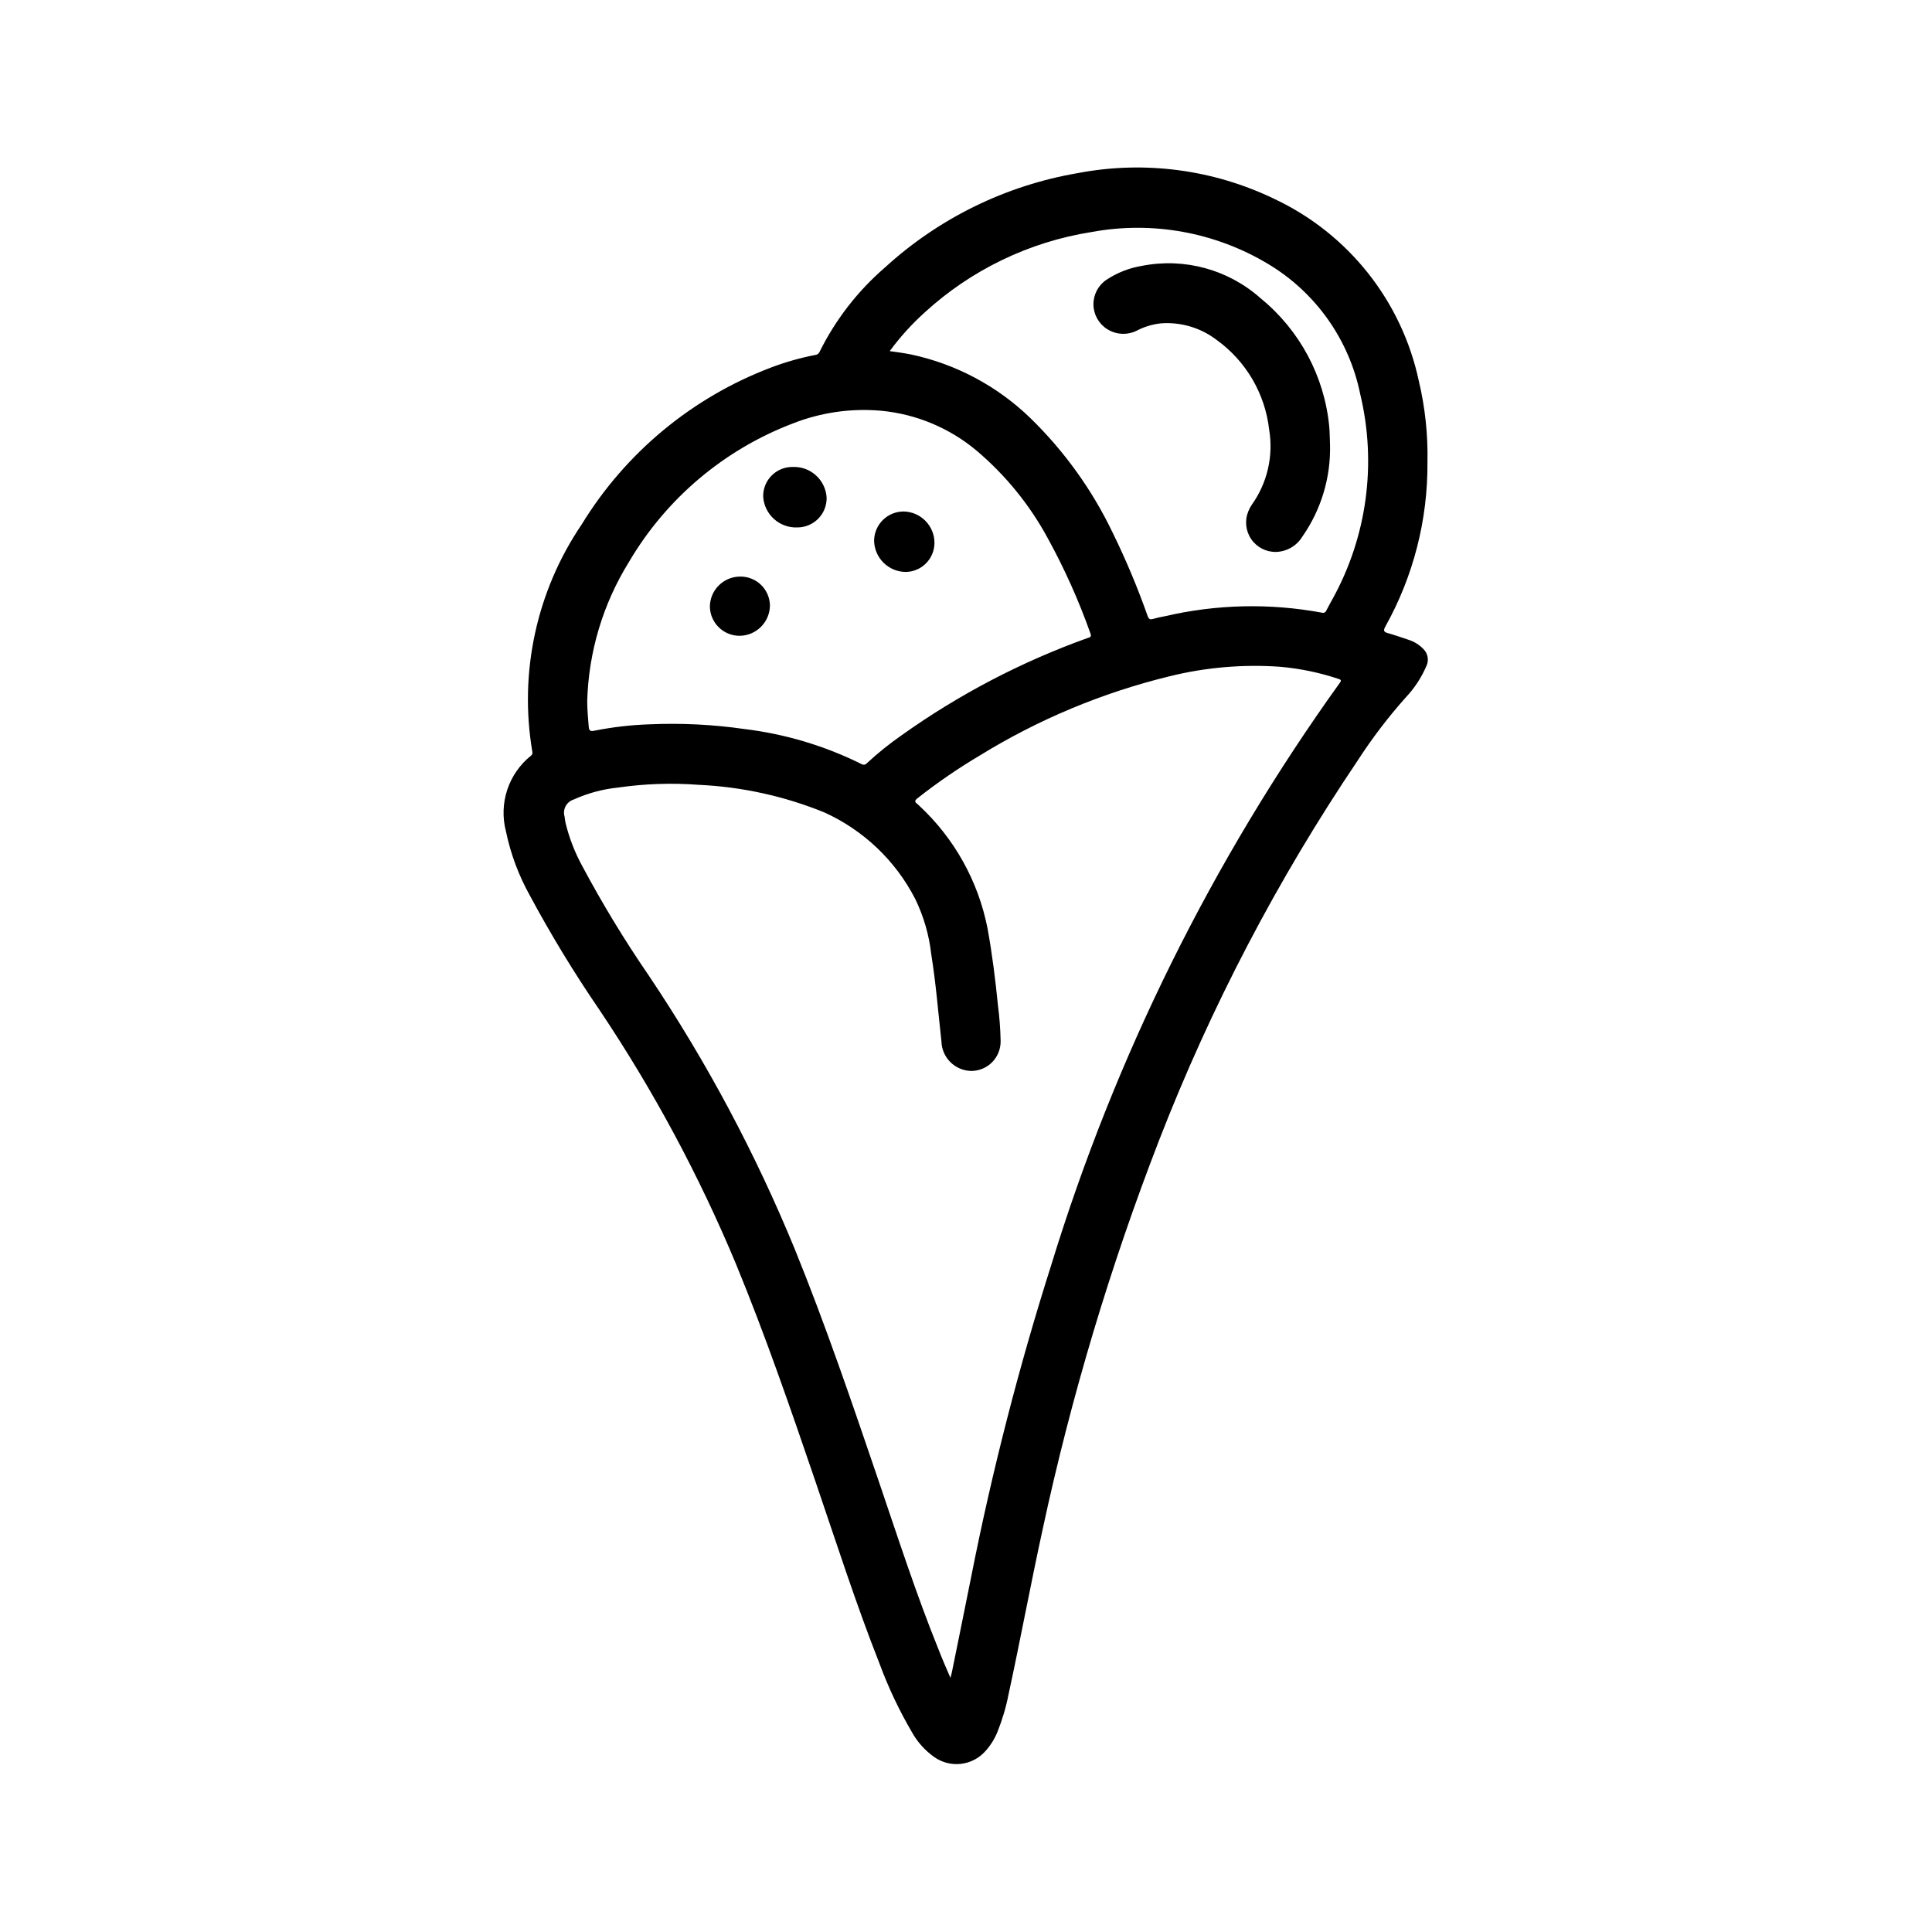 <?xml version="1.0" encoding="UTF-8"?>
<!-- Uploaded to: ICON Repo, www.svgrepo.com, Generator: ICON Repo Mixer Tools -->
<svg fill="#000000" width="800px" height="800px" version="1.1" viewBox="144 144 512 512" xmlns="http://www.w3.org/2000/svg">
 <g>
  <path d="m522.29 266.53c0.109 15.227-3.738 30.223-11.16 43.516-0.559 1.023-0.473 1.426 0.668 1.738 1.852 0.52 3.668 1.164 5.512 1.777v0.004c1.453 0.457 2.769 1.27 3.832 2.363 1.273 1.188 1.617 3.07 0.844 4.629-1.312 3.043-3.148 5.836-5.426 8.25-4.695 5.262-8.973 10.879-12.801 16.805-21.215 31.469-38.852 65.203-52.59 100.58-12.961 33.449-23.266 67.867-30.82 102.93-3.188 14.594-5.902 29.285-9.07 43.887-0.656 3.379-1.633 6.688-2.91 9.879-0.762 1.91-1.859 3.664-3.234 5.188-3.457 3.883-9.273 4.562-13.527 1.574-2.422-1.707-4.434-3.934-5.887-6.516-3.422-5.836-6.32-11.965-8.66-18.312-6.25-15.84-11.438-32.062-16.941-48.168-6.598-19.324-13.242-38.637-21.02-57.535h0.004c-9.84-23.609-21.969-46.199-36.211-67.441-6.691-9.77-12.848-19.891-18.453-30.32-2.981-5.336-5.129-11.094-6.367-17.078-0.941-3.617-0.816-7.43 0.355-10.977 1.176-3.547 3.352-6.684 6.262-9.023 0.34-0.23 0.496-0.652 0.387-1.047-3.574-21.016 1.113-42.602 13.074-60.246 11.66-19.055 29.324-33.691 50.219-41.602 3.793-1.438 7.699-2.543 11.68-3.316 0.492-0.031 0.926-0.336 1.125-0.785 4.231-8.555 10.133-16.172 17.359-22.406 14.301-13.078 32.062-21.762 51.168-25.016 17.672-3.359 35.953-0.938 52.137 6.91 19.527 9.223 33.637 27.027 38.156 48.145 1.684 7.078 2.457 14.34 2.297 21.609zm-126.41 322.12c0.188-0.73 0.301-1.109 0.379-1.488 1.73-8.551 3.481-17.09 5.188-25.641h-0.004c5.504-27.797 12.566-55.262 21.145-82.27 16.941-55.242 42.773-107.36 76.477-154.29 0.48-0.652 0.301-0.836-0.355-1.047h0.004c-5.012-1.672-10.199-2.75-15.461-3.211-9.91-0.703-19.867 0.16-29.504 2.566-17.691 4.332-34.598 11.398-50.105 20.949-5.754 3.414-11.277 7.207-16.531 11.352-0.684 0.551-0.789 0.922-0.055 1.449v-0.004c0.191 0.152 0.371 0.32 0.543 0.496 9.316 8.656 15.652 20.035 18.105 32.512 1.234 6.777 2.086 13.594 2.769 20.469 0.402 3.09 0.637 6.199 0.699 9.312 0.055 2.098-0.738 4.133-2.199 5.641s-3.469 2.363-5.57 2.371c-4.324-0.074-7.816-3.547-7.918-7.871-0.859-7.691-1.457-15.414-2.699-23.059v0.004c-0.566-5.098-2.004-10.059-4.25-14.668-5.215-10.152-13.715-18.234-24.113-22.938-10.594-4.305-21.844-6.773-33.27-7.297-7.156-0.543-14.352-0.293-21.457 0.738-4.023 0.418-7.957 1.48-11.645 3.148-1.914 0.59-3 2.606-2.438 4.527 0.07 0.566 0.148 1.141 0.27 1.699h-0.004c0.969 3.984 2.457 7.82 4.426 11.414 5.324 9.98 11.199 19.652 17.602 28.977 15.324 22.84 28.305 47.168 38.746 72.613 8.102 19.965 15.043 40.336 21.98 60.719 5.211 15.297 10.164 30.699 16.23 45.656 0.898 2.32 1.902 4.59 3.016 7.172zm-96.262-258.86c0 2.488 0.242 4.606 0.395 6.731 0.086 1.242 0.543 1.332 1.574 1.109 4.863-0.965 9.797-1.531 14.754-1.684 8.32-0.355 16.656 0.062 24.898 1.25 10.797 1.301 21.297 4.438 31.039 9.273 0.484 0.324 1.133 0.219 1.488-0.242 2.922-2.703 6.027-5.195 9.297-7.465 15.102-10.746 31.605-19.375 49.051-25.641 0.605-0.211 1.258-0.219 0.859-1.273h-0.004c-3.09-8.723-6.883-17.184-11.344-25.293-4.762-8.773-11.113-16.59-18.727-23.051-7.191-6.059-16.062-9.777-25.426-10.656-7.91-0.699-15.875 0.445-23.27 3.336-18.297 6.949-33.668 19.938-43.57 36.82-6.852 11.074-10.648 23.766-11.016 36.785zm80.168-92.742 2.867 0.41c0.938 0.148 1.867 0.293 2.785 0.48 11.938 2.547 22.914 8.406 31.672 16.91 8.949 8.723 16.301 18.953 21.711 30.219 3.535 7.203 6.644 14.609 9.312 22.176 0.293 0.789 0.582 1.016 1.41 0.789 1.035-0.297 2.086-0.539 3.148-0.719 13.648-3.184 27.805-3.508 41.586-0.953 0.246 0.09 0.516 0.07 0.75-0.047 0.234-0.117 0.41-0.324 0.488-0.574 0.504-0.992 1.062-1.945 1.574-2.914v0.004c9.18-16.566 11.812-35.969 7.383-54.383-2.922-14.395-11.762-26.902-24.355-34.461-14.055-8.453-30.715-11.477-46.84-8.496-16.547 2.613-31.957 10.051-44.297 21.379-3.402 3.074-6.481 6.484-9.195 10.18z"/>
  <path d="m354.01 267.75c4.746-0.23 8.789 3.41 9.059 8.152 0.031 2.078-0.773 4.082-2.234 5.562-1.457 1.477-3.449 2.312-5.527 2.312-4.734 0.191-8.758-3.43-9.059-8.156-0.043-2.082 0.758-4.094 2.219-5.574 1.461-1.484 3.461-2.312 5.543-2.297z"/>
  <path d="m383.53 279.55c4.516 0.117 8.117 3.812 8.113 8.332-0.016 4.223-3.426 7.652-7.648 7.688-4.562-0.047-8.258-3.711-8.348-8.273 0.016-2.07 0.855-4.055 2.336-5.508 1.477-1.453 3.473-2.258 5.547-2.238z"/>
  <path d="m340.17 296.8c4.269-0.051 7.781 3.352 7.871 7.621-0.02 4.438-3.606 8.035-8.047 8.074-4.309 0-7.82-3.465-7.871-7.777 0.066-4.394 3.648-7.922 8.047-7.918z"/>
  <path d="m496.47 261.8c0.23 8.707-2.34 17.262-7.328 24.402-1.48 2.434-4.082 3.961-6.926 4.062-2.633 0.07-5.125-1.199-6.617-3.367-1.492-2.172-1.789-4.949-0.785-7.387 0.238-0.609 0.543-1.191 0.914-1.73 4.106-5.742 5.766-12.879 4.621-19.844-1.066-9.594-6.152-18.277-13.996-23.902-4.188-3.18-9.391-4.723-14.633-4.344-2.164 0.215-4.269 0.832-6.211 1.809-2.555 1.383-5.652 1.273-8.102-0.281-2.227-1.41-3.59-3.848-3.633-6.481-0.039-2.637 1.254-5.113 3.438-6.586 2.852-1.891 6.07-3.152 9.445-3.703 11.273-2.207 22.93 1 31.488 8.66 10.285 8.406 16.801 20.566 18.105 33.789 0.164 1.676 0.148 3.391 0.219 4.902z"/>
 </g>
</svg>